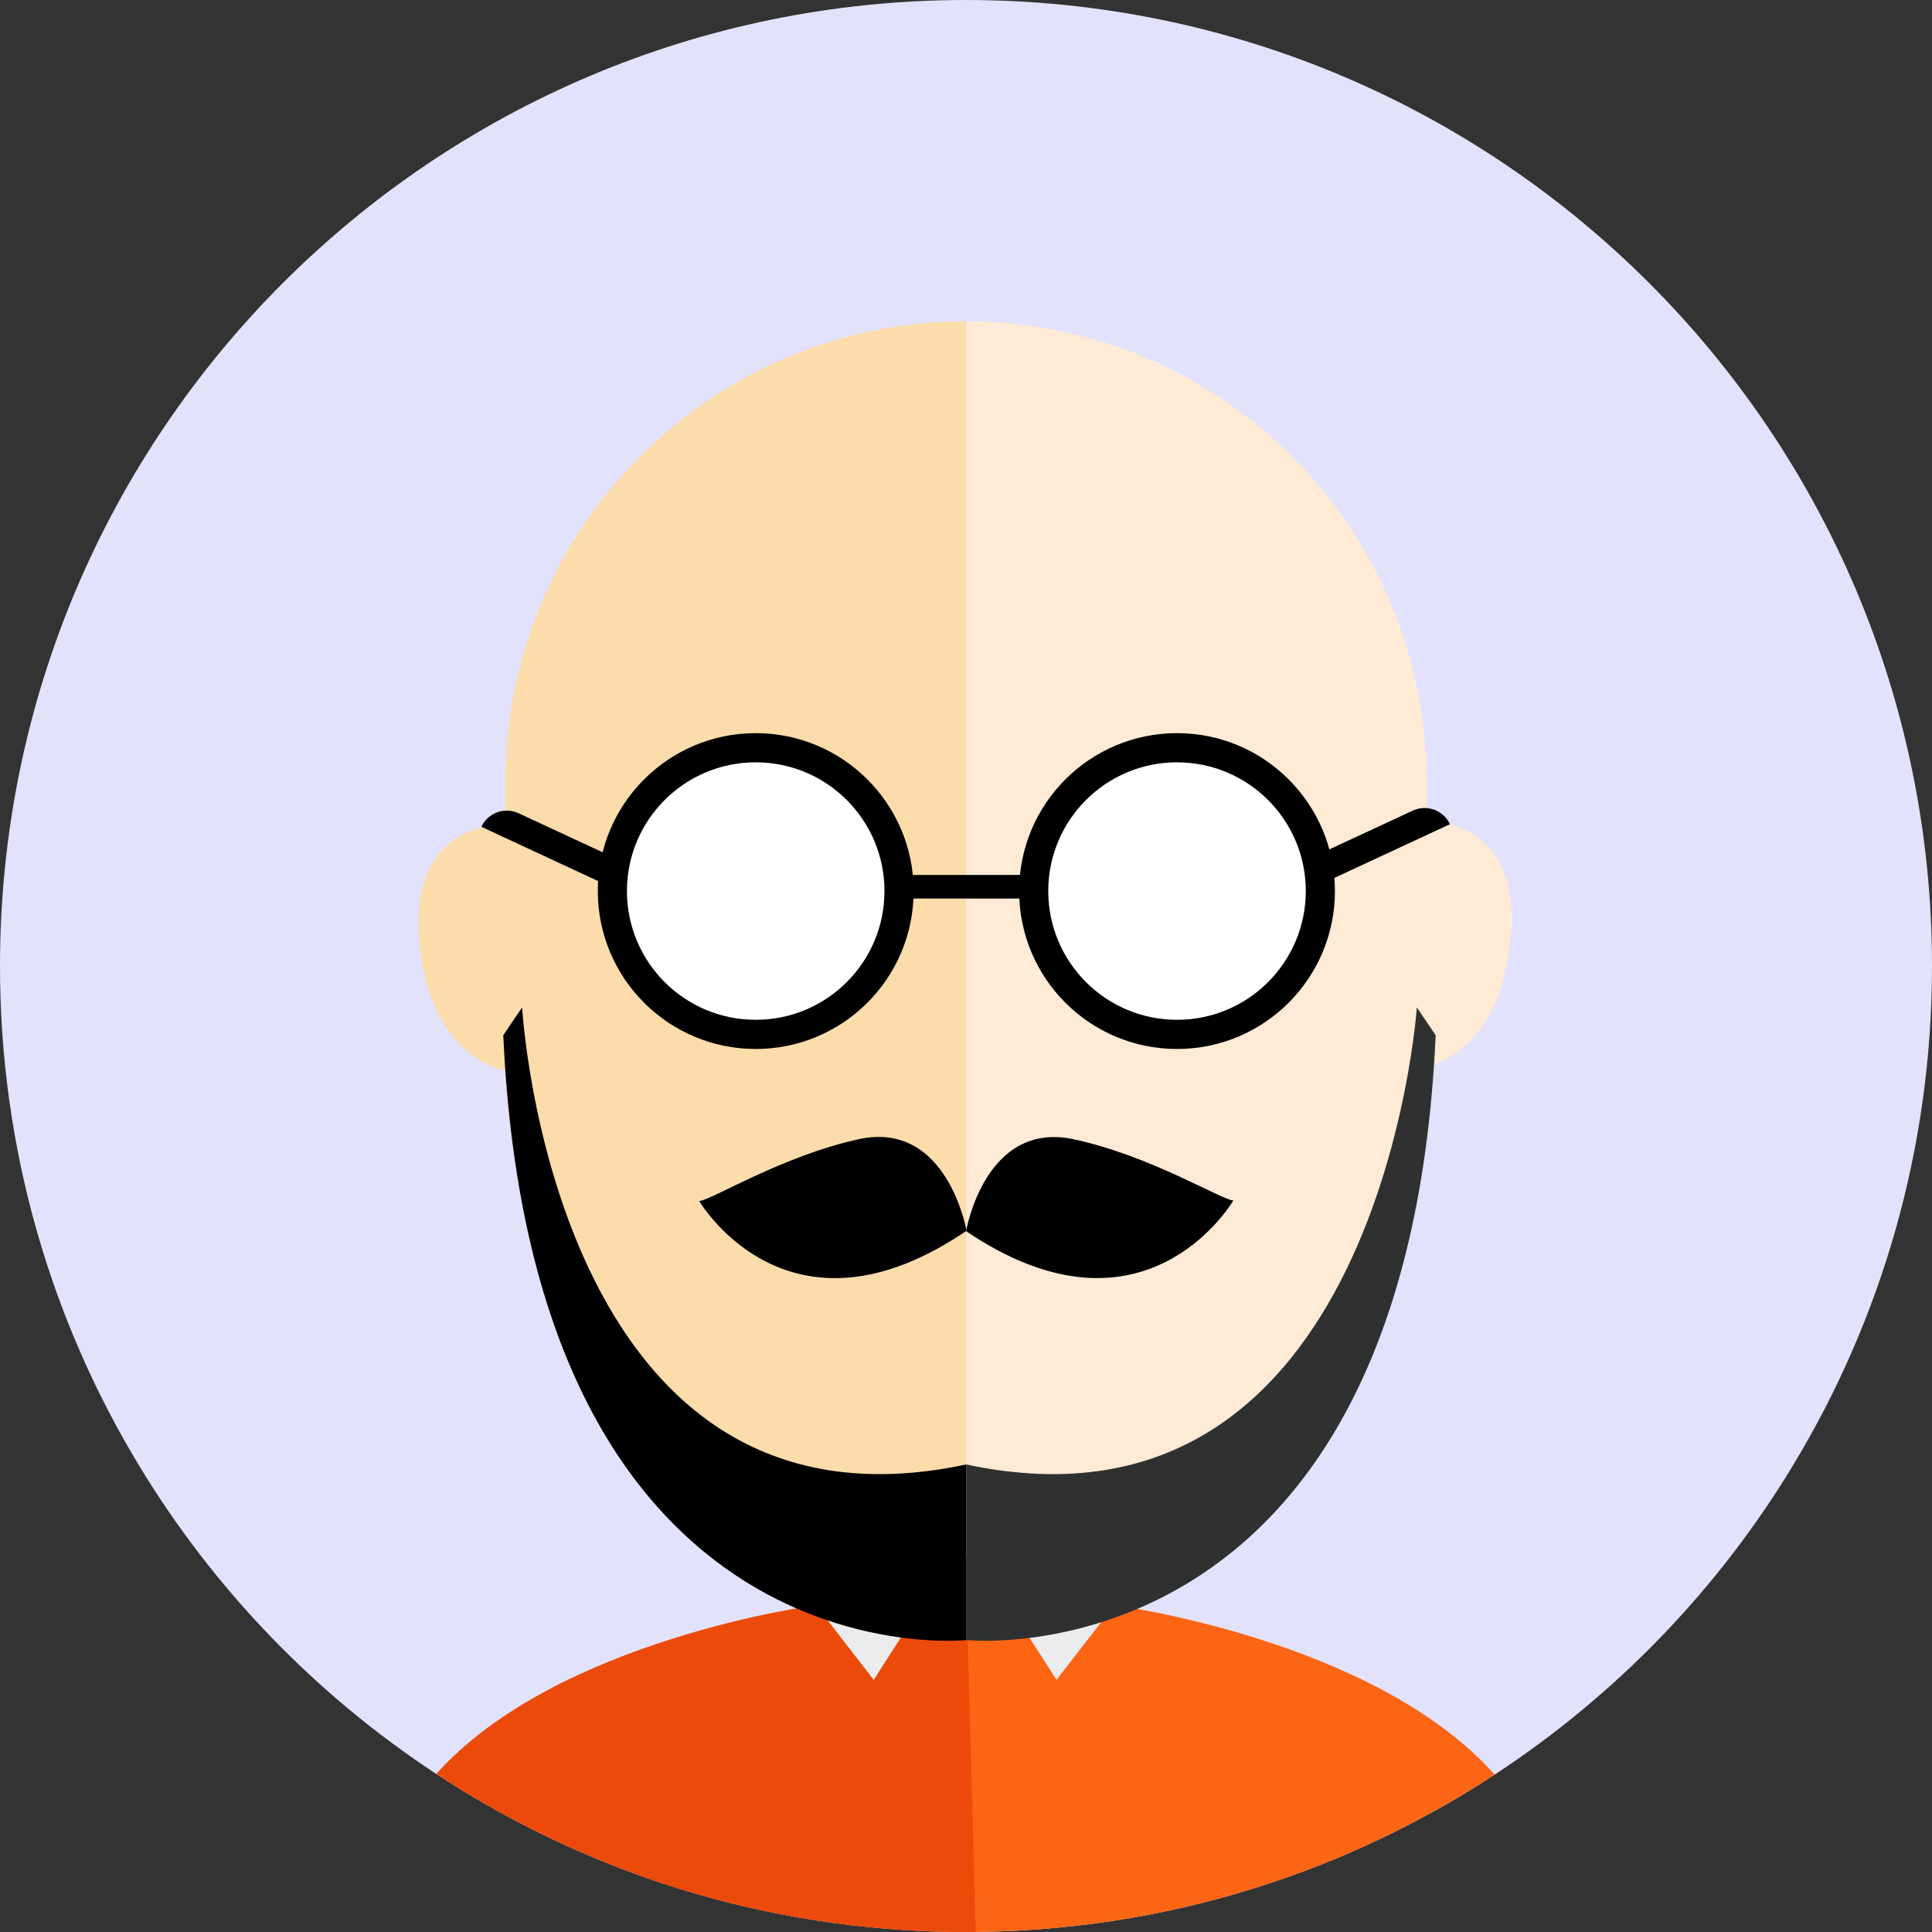 <svg width="40" height="40" viewBox="0 0 40 40" fill="none" xmlns="http://www.w3.org/2000/svg">
<rect x="0" y="0" width="40" height="40" fill="#333333" stroke="none"/>
<g clip-path="url(#clip0_2068_549)">
<path d="M40 20C40 23.78 38.951 27.314 37.128 30.329C35.575 32.903 33.456 35.096 30.945 36.742C30.793 36.841 30.639 36.94 30.484 37.035C30.154 37.239 29.817 37.432 29.474 37.617C28.668 38.052 27.829 38.433 26.96 38.755H26.959C25.159 39.424 23.235 39.842 21.23 39.962C20.891 39.984 20.548 39.995 20.202 39.999C20.135 39.999 20.067 39.999 20.001 39.999H19.982C19.908 39.999 19.835 39.999 19.762 39.999C19.428 39.995 19.099 39.982 18.771 39.962C16.759 39.84 14.828 39.422 13.019 38.748C12.158 38.427 11.324 38.048 10.525 37.617C10.184 37.434 9.848 37.24 9.52 37.038C9.355 36.936 9.193 36.833 9.031 36.727C6.531 35.084 4.42 32.895 2.871 30.329C1.049 27.314 0 23.78 0 20C0 8.955 8.954 0 20.001 0C31.047 0 40 8.955 40 20Z" fill="#E3E2FC"/>
<path d="M30.945 36.742C30.793 36.842 30.639 36.94 30.484 37.035C30.154 37.239 29.817 37.432 29.474 37.617C28.668 38.052 27.829 38.433 26.96 38.755H26.959C25.159 39.424 23.235 39.842 21.23 39.962C20.891 39.984 20.548 39.995 20.202 39.999C20.135 39.999 20.067 39.999 20.001 39.999H19.982C19.908 39.999 19.835 39.999 19.762 39.999L19.977 32.224H23.07V33.234C23.07 33.234 28.451 33.937 30.945 36.742Z" fill="#FB6514"/>
<path d="M21.874 34.779L23.072 33.234V32.224H20.231L21.874 34.779Z" fill="#ECEBEE"/>
<path d="M19.982 40C19.907 40 19.835 40 19.762 40C19.428 39.996 19.099 39.984 18.771 39.964C16.759 39.842 14.828 39.423 13.019 38.749C12.158 38.428 11.324 38.05 10.525 37.618C10.184 37.435 9.848 37.241 9.52 37.039C9.355 36.937 9.193 36.834 9.031 36.728C11.532 33.936 16.892 33.235 16.892 33.235V32.226H19.987L20.202 40C20.135 40 20.067 40 20.001 40H19.982Z" fill="#EC4A0A"/>
<path d="M18.089 34.779L16.892 33.234V32.224H19.731L18.089 34.779Z" fill="#ECEBEE"/>
<path d="M8.68 19.467C8.903 22.018 10.516 22.171 10.516 22.171L10.54 17.064C10.54 17.064 8.455 16.914 8.68 19.467Z" fill="#FDDCAB"/>
<path d="M20.002 6.653C14.734 6.653 10.465 10.923 10.465 16.189V21.948C10.465 27.215 14.736 31.484 20.002 31.484V6.653Z" fill="#FDDCAB"/>
<path d="M31.28 19.39C31.057 21.941 29.444 22.095 29.444 22.095L29.42 16.987C29.42 16.987 31.505 16.838 31.28 19.39Z" fill="#FFEAD5"/>
<path d="M20.002 6.653V31.485C25.269 31.485 29.538 27.215 29.538 21.949V16.19C29.538 10.923 25.268 6.654 20.002 6.654V6.653Z" fill="#FFEAD5"/>
<path d="M22.228 23.587C20.39 23.194 20.002 25.49 20.002 25.49C23.452 27.821 25.272 25.279 25.536 24.856C25.268 24.831 23.813 23.927 22.229 23.587H22.228Z" fill="black"/>
<path d="M17.778 23.586C19.613 23.185 20.011 25.481 20.011 25.481C16.569 27.825 14.74 25.289 14.476 24.867C14.743 24.841 16.195 23.932 17.779 23.586H17.778Z" fill="black"/>
<path d="M10.81 20.857L10.42 21.433C11.03 34.915 20.005 33.956 20.005 33.956V30.32C11.441 32.148 10.81 20.857 10.81 20.857Z" fill="black"/>
<path d="M20.004 30.32V33.956C20.004 33.956 29.114 34.915 29.724 21.433L29.334 20.857C29.334 20.857 28.567 32.149 20.004 30.32Z" fill="#2F3030"/>
<path d="M15.646 21.718C17.452 21.718 18.916 20.254 18.916 18.448C18.916 16.643 17.452 15.179 15.646 15.179C13.841 15.179 12.377 16.643 12.377 18.448C12.377 20.254 13.841 21.718 15.646 21.718Z" fill="black"/>
<path d="M15.646 21.114C17.119 21.114 18.312 19.921 18.312 18.448C18.312 16.976 17.119 15.783 15.646 15.783C14.174 15.783 12.98 16.976 12.98 18.448C12.98 19.921 14.174 21.114 15.646 21.114Z" fill="white"/>
<path d="M24.369 21.718C26.174 21.718 27.638 20.254 27.638 18.448C27.638 16.643 26.174 15.179 24.369 15.179C22.563 15.179 21.1 16.643 21.1 18.448C21.1 20.254 22.563 21.718 24.369 21.718Z" fill="black"/>
<path d="M24.369 21.114C25.841 21.114 27.035 19.921 27.035 18.448C27.035 16.976 25.841 15.783 24.369 15.783C22.897 15.783 21.703 16.976 21.703 18.448C21.703 19.921 22.897 21.114 24.369 21.114Z" fill="white"/>
<path d="M30.02 17.064L27.251 18.351L27.006 17.825L29.25 16.783C29.539 16.648 29.885 16.775 30.02 17.064Z" fill="black"/>
<path d="M10.736 16.837L12.979 17.879L12.735 18.405L9.966 17.118C10.1 16.829 10.446 16.702 10.736 16.837Z" fill="black"/>
<path d="M21.408 18.115H18.594V18.603H21.408V18.115Z" fill="black"/>
</g>
<defs>
<clipPath id="clip0_2068_549">
<rect width="40" height="40" fill="white"/>
</clipPath>
</defs>
</svg>
